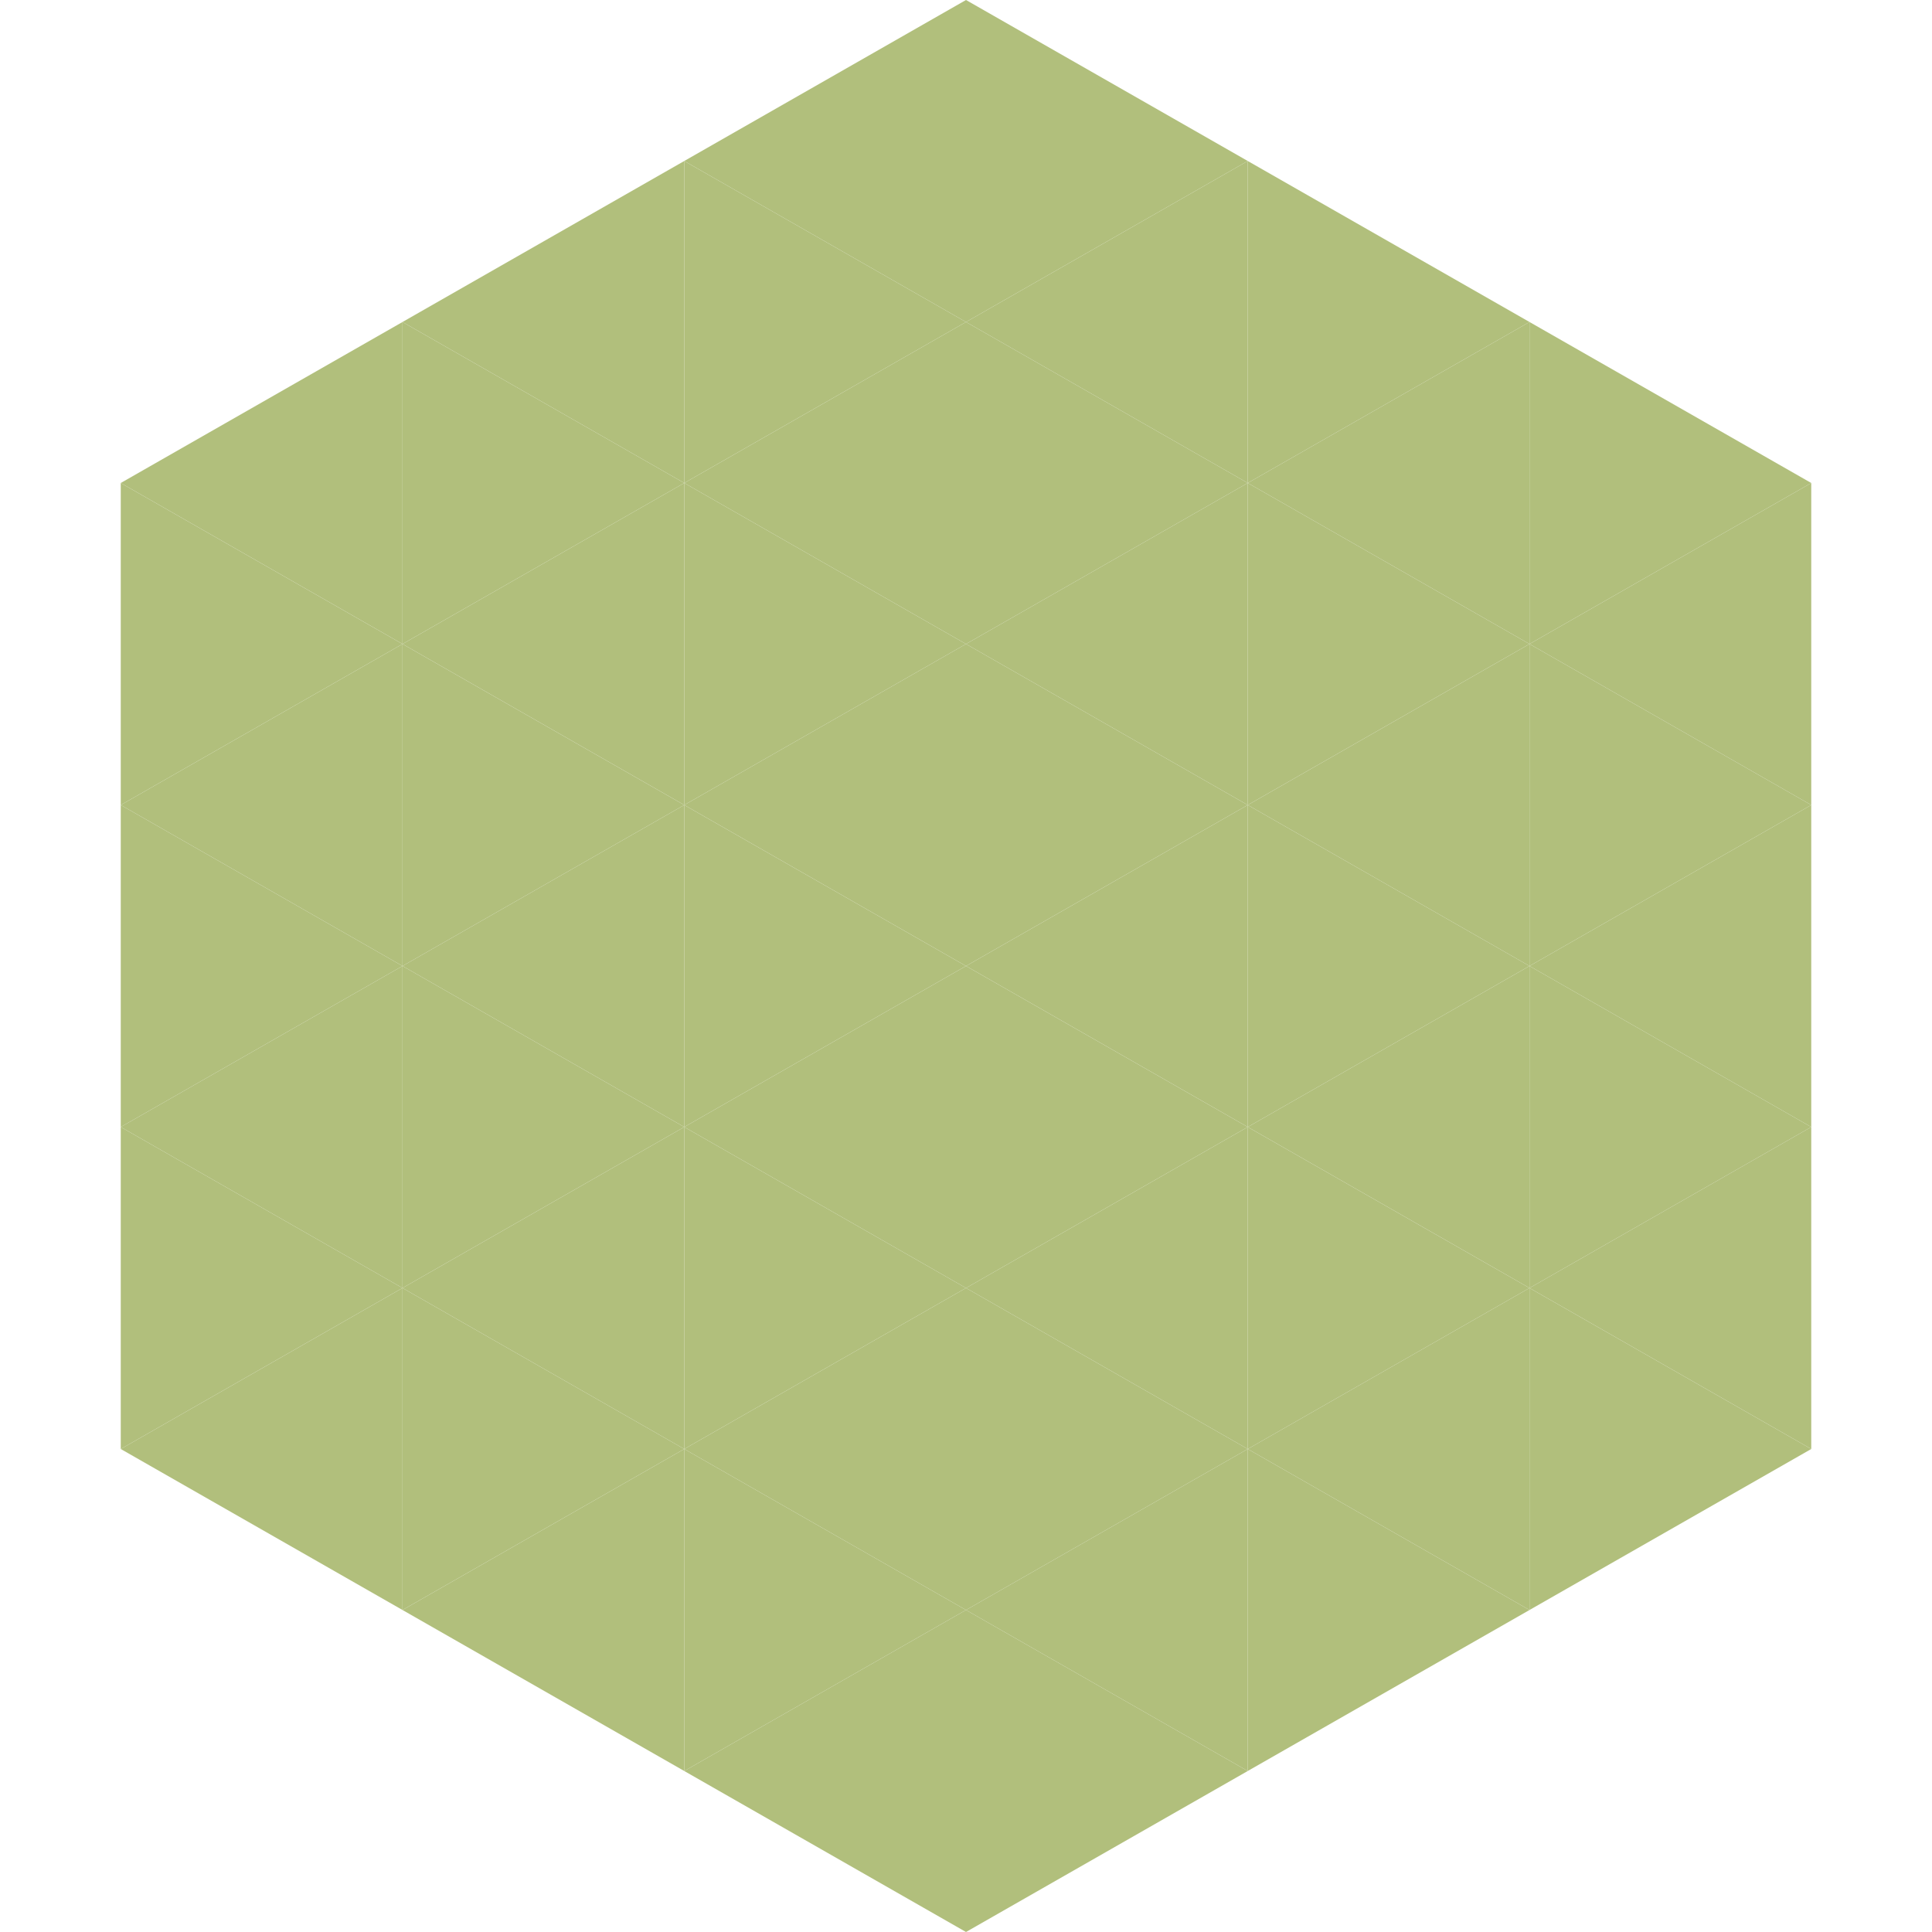 <?xml version="1.0"?>
<!-- Generated by SVGo -->
<svg width="240" height="240"
     xmlns="http://www.w3.org/2000/svg"
     xmlns:xlink="http://www.w3.org/1999/xlink">
<polygon points="50,40 15,60 50,80" style="fill:rgb(177,191,124)" />
<polygon points="190,40 225,60 190,80" style="fill:rgb(177,191,124)" />
<polygon points="15,60 50,80 15,100" style="fill:rgb(177,191,124)" />
<polygon points="225,60 190,80 225,100" style="fill:rgb(177,191,124)" />
<polygon points="50,80 15,100 50,120" style="fill:rgb(177,191,124)" />
<polygon points="190,80 225,100 190,120" style="fill:rgb(177,191,124)" />
<polygon points="15,100 50,120 15,140" style="fill:rgb(177,191,124)" />
<polygon points="225,100 190,120 225,140" style="fill:rgb(177,191,124)" />
<polygon points="50,120 15,140 50,160" style="fill:rgb(177,191,124)" />
<polygon points="190,120 225,140 190,160" style="fill:rgb(177,191,124)" />
<polygon points="15,140 50,160 15,180" style="fill:rgb(177,191,124)" />
<polygon points="225,140 190,160 225,180" style="fill:rgb(177,191,124)" />
<polygon points="50,160 15,180 50,200" style="fill:rgb(177,191,124)" />
<polygon points="190,160 225,180 190,200" style="fill:rgb(177,191,124)" />
<polygon points="15,180 50,200 15,220" style="fill:rgb(255,255,255); fill-opacity:0" />
<polygon points="225,180 190,200 225,220" style="fill:rgb(255,255,255); fill-opacity:0" />
<polygon points="50,0 85,20 50,40" style="fill:rgb(255,255,255); fill-opacity:0" />
<polygon points="190,0 155,20 190,40" style="fill:rgb(255,255,255); fill-opacity:0" />
<polygon points="85,20 50,40 85,60" style="fill:rgb(177,191,124)" />
<polygon points="155,20 190,40 155,60" style="fill:rgb(177,191,124)" />
<polygon points="50,40 85,60 50,80" style="fill:rgb(177,191,124)" />
<polygon points="190,40 155,60 190,80" style="fill:rgb(177,191,124)" />
<polygon points="85,60 50,80 85,100" style="fill:rgb(177,191,124)" />
<polygon points="155,60 190,80 155,100" style="fill:rgb(177,191,124)" />
<polygon points="50,80 85,100 50,120" style="fill:rgb(177,191,124)" />
<polygon points="190,80 155,100 190,120" style="fill:rgb(177,191,124)" />
<polygon points="85,100 50,120 85,140" style="fill:rgb(177,191,124)" />
<polygon points="155,100 190,120 155,140" style="fill:rgb(177,191,124)" />
<polygon points="50,120 85,140 50,160" style="fill:rgb(177,191,124)" />
<polygon points="190,120 155,140 190,160" style="fill:rgb(177,191,124)" />
<polygon points="85,140 50,160 85,180" style="fill:rgb(177,191,124)" />
<polygon points="155,140 190,160 155,180" style="fill:rgb(177,191,124)" />
<polygon points="50,160 85,180 50,200" style="fill:rgb(177,191,124)" />
<polygon points="190,160 155,180 190,200" style="fill:rgb(177,191,124)" />
<polygon points="85,180 50,200 85,220" style="fill:rgb(177,191,124)" />
<polygon points="155,180 190,200 155,220" style="fill:rgb(177,191,124)" />
<polygon points="120,0 85,20 120,40" style="fill:rgb(177,191,124)" />
<polygon points="120,0 155,20 120,40" style="fill:rgb(177,191,124)" />
<polygon points="85,20 120,40 85,60" style="fill:rgb(177,191,124)" />
<polygon points="155,20 120,40 155,60" style="fill:rgb(177,191,124)" />
<polygon points="120,40 85,60 120,80" style="fill:rgb(177,191,124)" />
<polygon points="120,40 155,60 120,80" style="fill:rgb(177,191,124)" />
<polygon points="85,60 120,80 85,100" style="fill:rgb(177,191,124)" />
<polygon points="155,60 120,80 155,100" style="fill:rgb(177,191,124)" />
<polygon points="120,80 85,100 120,120" style="fill:rgb(177,191,124)" />
<polygon points="120,80 155,100 120,120" style="fill:rgb(177,191,124)" />
<polygon points="85,100 120,120 85,140" style="fill:rgb(177,191,124)" />
<polygon points="155,100 120,120 155,140" style="fill:rgb(177,191,124)" />
<polygon points="120,120 85,140 120,160" style="fill:rgb(177,191,124)" />
<polygon points="120,120 155,140 120,160" style="fill:rgb(177,191,124)" />
<polygon points="85,140 120,160 85,180" style="fill:rgb(177,191,124)" />
<polygon points="155,140 120,160 155,180" style="fill:rgb(177,191,124)" />
<polygon points="120,160 85,180 120,200" style="fill:rgb(177,191,124)" />
<polygon points="120,160 155,180 120,200" style="fill:rgb(177,191,124)" />
<polygon points="85,180 120,200 85,220" style="fill:rgb(177,191,124)" />
<polygon points="155,180 120,200 155,220" style="fill:rgb(177,191,124)" />
<polygon points="120,200 85,220 120,240" style="fill:rgb(177,191,124)" />
<polygon points="120,200 155,220 120,240" style="fill:rgb(177,191,124)" />
<polygon points="85,220 120,240 85,260" style="fill:rgb(255,255,255); fill-opacity:0" />
<polygon points="155,220 120,240 155,260" style="fill:rgb(255,255,255); fill-opacity:0" />
</svg>
